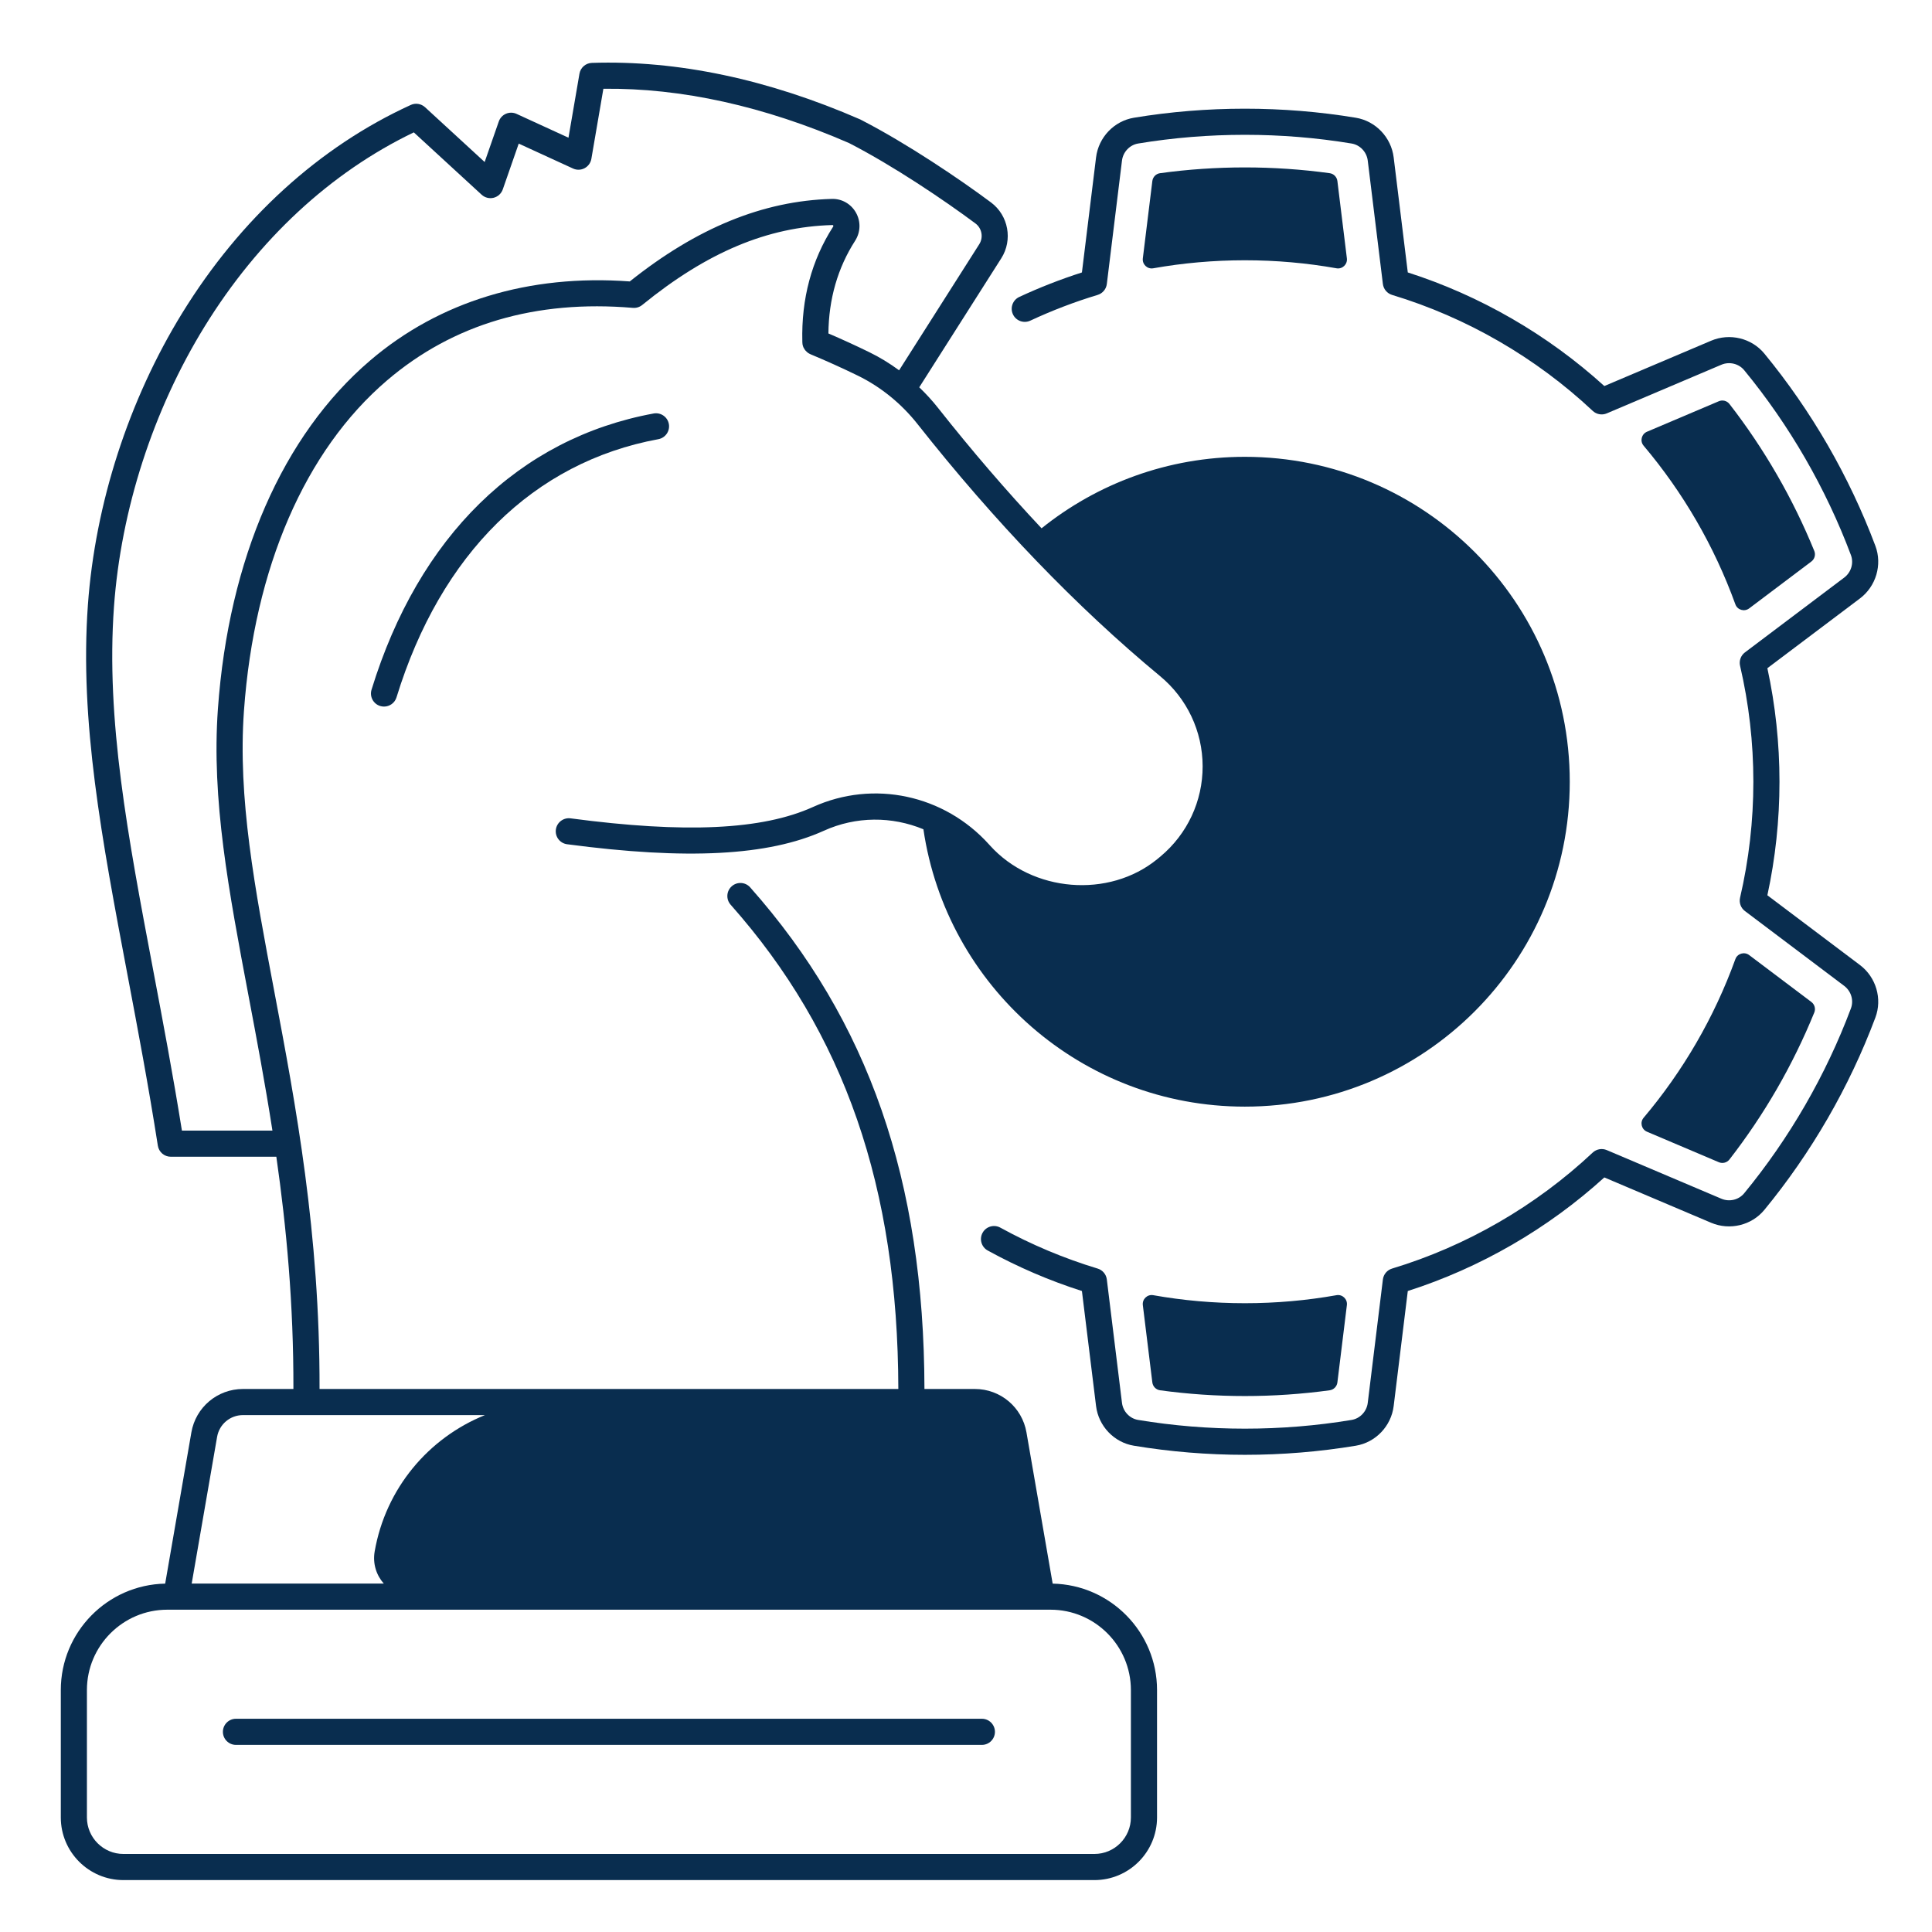 <svg xmlns="http://www.w3.org/2000/svg" width="91" height="91" viewBox="0 0 91 91" fill="none"><path d="M62.952 61.005C61.551 61.254 60.108 61.383 58.636 61.383C57.163 61.383 55.72 61.254 54.318 61.005C54.04 60.956 53.795 61.192 53.829 61.472L54.277 65.115C54.301 65.305 54.449 65.457 54.638 65.484C57.277 65.846 59.993 65.846 62.632 65.484C62.821 65.457 62.969 65.305 62.993 65.115L63.44 61.472C63.475 61.192 63.23 60.956 62.952 61.005Z" fill="#092D4F"></path><path d="M54.318 12.637C55.72 12.388 57.163 12.259 58.636 12.259C60.108 12.259 61.551 12.388 62.952 12.637C63.23 12.686 63.475 12.449 63.44 12.169L62.993 8.526C62.969 8.336 62.821 8.184 62.632 8.158C59.993 7.795 57.277 7.795 54.638 8.158C54.449 8.184 54.301 8.336 54.277 8.526L53.829 12.169C53.795 12.45 54.04 12.686 54.318 12.637Z" fill="#092D4F"></path><path d="M77.576 53.306L80.959 54.742C81.135 54.817 81.341 54.765 81.459 54.614C82.276 53.562 83.025 52.448 83.694 51.29C84.364 50.128 84.953 48.924 85.456 47.69C85.528 47.513 85.471 47.309 85.318 47.194L82.389 44.986C82.163 44.816 81.835 44.91 81.739 45.175C80.743 47.929 79.269 50.454 77.416 52.649C77.234 52.865 77.316 53.196 77.576 53.306Z" fill="#092D4F"></path><path d="M81.739 28.466C81.835 28.732 82.163 28.826 82.389 28.656L85.318 26.448C85.471 26.333 85.528 26.129 85.456 25.951C84.953 24.718 84.364 23.513 83.694 22.354C83.025 21.194 82.276 20.079 81.459 19.027C81.341 18.876 81.135 18.824 80.959 18.899L77.576 20.335C77.316 20.446 77.234 20.777 77.416 20.992C79.269 23.188 80.743 25.712 81.739 28.466Z" fill="#092D4F"></path><path d="M87.606 45.454L83.246 42.169C83.625 40.419 83.816 38.622 83.816 36.821C83.816 35.02 83.625 33.223 83.246 31.473L87.606 28.188C88.366 27.615 88.666 26.596 88.333 25.711C87.722 24.083 86.967 22.488 86.091 20.969C85.213 19.45 84.209 17.999 83.105 16.656C82.505 15.926 81.474 15.676 80.597 16.048L75.566 18.183C72.903 15.765 69.718 13.924 66.309 12.832L65.644 7.414C65.528 6.469 64.795 5.701 63.863 5.546C60.432 4.977 56.838 4.977 53.407 5.546C52.474 5.701 51.742 6.469 51.626 7.414L50.96 12.833C49.956 13.154 48.965 13.542 48.008 13.987C47.7 14.131 47.567 14.497 47.711 14.805C47.854 15.113 48.22 15.246 48.528 15.103C49.553 14.625 50.62 14.217 51.7 13.891C51.934 13.82 52.103 13.619 52.133 13.377L52.847 7.565C52.897 7.157 53.21 6.826 53.608 6.76C56.907 6.213 60.364 6.213 63.662 6.76C64.06 6.826 64.373 7.157 64.423 7.564L65.136 13.377C65.166 13.619 65.336 13.82 65.569 13.891C69.07 14.948 72.338 16.837 75.019 19.353C75.197 19.52 75.457 19.566 75.681 19.471L81.078 17.18C81.456 17.02 81.898 17.126 82.154 17.437C83.216 18.728 84.182 20.123 85.025 21.584C85.868 23.045 86.594 24.579 87.181 26.144C87.323 26.522 87.193 26.958 86.865 27.205L82.189 30.729C81.994 30.876 81.905 31.123 81.96 31.36C82.375 33.141 82.586 34.979 82.586 36.821C82.586 38.663 82.375 40.5 81.96 42.281C81.905 42.519 81.994 42.766 82.189 42.912L86.865 46.437C87.193 46.684 87.323 47.12 87.181 47.498C86.594 49.063 85.868 50.597 85.025 52.057C84.182 53.518 83.216 54.913 82.154 56.204C81.899 56.516 81.456 56.622 81.078 56.461L75.681 54.171C75.457 54.075 75.197 54.122 75.019 54.288C72.338 56.804 69.07 58.694 65.569 59.751C65.336 59.821 65.166 60.023 65.136 60.265L64.423 66.077C64.373 66.484 64.06 66.815 63.662 66.881C60.365 67.429 56.904 67.429 53.608 66.881C53.21 66.815 52.897 66.484 52.847 66.077L52.133 60.264C52.103 60.023 51.934 59.821 51.7 59.751C50.114 59.271 48.571 58.623 47.116 57.823C46.819 57.66 46.445 57.768 46.281 58.066C46.117 58.364 46.226 58.738 46.524 58.901C47.936 59.678 49.427 60.319 50.96 60.809L51.626 66.227C51.742 67.172 52.474 67.941 53.407 68.095C55.121 68.38 56.88 68.524 58.635 68.524C60.389 68.524 62.148 68.38 63.863 68.095C64.795 67.94 65.528 67.172 65.644 66.227L66.309 60.809C69.718 59.718 72.903 57.877 75.566 55.459L80.597 57.594C81.474 57.966 82.505 57.716 83.105 56.986C84.209 55.643 85.213 54.192 86.091 52.672C86.968 51.154 87.722 49.558 88.333 47.93C88.666 47.045 88.367 46.027 87.606 45.454Z" fill="#092D4F"></path><path d="M49.582 74.591L48.348 67.468C48.143 66.283 47.121 65.423 45.918 65.423H43.543C43.522 55.599 40.91 48.082 35.335 41.797C35.109 41.542 34.72 41.519 34.466 41.745C34.212 41.97 34.189 42.359 34.414 42.613C39.778 48.66 42.291 55.917 42.313 65.423H15.051C15.068 58.072 13.93 52.037 12.921 46.705C11.995 41.812 11.196 37.586 11.491 33.475C11.975 26.744 14.368 21.218 18.23 17.918C21.338 15.262 25.234 14.113 29.808 14.501C29.968 14.515 30.125 14.466 30.248 14.366C33.301 11.881 36.148 10.685 39.207 10.6C39.22 10.598 39.233 10.599 39.245 10.62C39.26 10.647 39.249 10.664 39.243 10.674C38.228 12.254 37.74 14.076 37.791 16.09C37.791 16.094 37.792 16.099 37.792 16.103C37.792 16.107 37.791 16.11 37.791 16.114C37.791 16.13 37.794 16.145 37.795 16.16C37.797 16.178 37.796 16.196 37.799 16.214C37.799 16.218 37.801 16.221 37.802 16.225C37.81 16.271 37.824 16.316 37.842 16.359C37.846 16.368 37.852 16.376 37.856 16.385C37.872 16.418 37.891 16.449 37.913 16.479C37.922 16.492 37.933 16.504 37.944 16.516C37.965 16.54 37.987 16.562 38.011 16.582C38.023 16.593 38.035 16.603 38.047 16.612C38.085 16.639 38.124 16.663 38.167 16.681C38.168 16.682 38.169 16.682 38.169 16.683C38.906 16.99 39.658 17.329 40.403 17.692C41.48 18.218 42.451 19.005 43.212 19.968C46.864 24.594 50.709 28.59 54.641 31.846C55.911 32.897 56.642 34.444 56.646 36.089C56.65 37.733 55.927 39.282 54.662 40.34C54.611 40.383 54.559 40.425 54.508 40.467C52.228 42.328 48.62 42.033 46.629 39.823L46.587 39.777C44.473 37.431 41.14 36.72 38.296 38.009C35.906 39.091 32.276 39.262 26.873 38.545C26.537 38.502 26.227 38.737 26.182 39.074C26.137 39.411 26.374 39.721 26.711 39.765C32.352 40.513 36.194 40.311 38.803 39.13C40.325 38.44 42.014 38.447 43.494 39.06C44.578 46.45 50.944 52.124 58.634 52.124C67.086 52.124 73.938 45.272 73.938 36.821C73.938 28.369 67.086 21.517 58.634 21.517C55.01 21.517 51.68 22.779 49.059 24.884C47.402 23.12 45.771 21.224 44.177 19.206C43.907 18.863 43.611 18.543 43.298 18.243L47.163 12.164C47.711 11.301 47.499 10.148 46.68 9.537C45.203 8.436 42.732 6.768 40.604 5.67C40.579 5.654 40.552 5.64 40.525 5.628C36.164 3.728 31.91 2.83 27.879 2.962C27.587 2.971 27.342 3.185 27.293 3.473L26.776 6.486L24.331 5.364C24.174 5.292 23.993 5.289 23.834 5.357C23.674 5.425 23.551 5.557 23.494 5.721L22.828 7.631L20.02 5.05C19.837 4.883 19.573 4.84 19.348 4.943C15.045 6.909 11.324 10.296 8.587 14.739C6.063 18.836 4.484 23.721 4.14 28.495C3.746 33.982 4.794 39.518 6.007 45.927C6.492 48.489 6.993 51.138 7.435 53.964C7.482 54.263 7.74 54.484 8.043 54.484H13.016C13.492 57.807 13.83 61.423 13.82 65.423H11.444C10.241 65.423 9.219 66.283 9.014 67.468L7.78 74.591C5.06 74.645 2.864 76.872 2.864 79.604V85.605C2.864 87.232 4.187 88.555 5.813 88.555H51.549C53.175 88.555 54.498 87.232 54.498 85.605V79.604C54.498 76.872 52.301 74.645 49.582 74.591ZM8.569 53.253C8.144 50.603 7.673 48.112 7.216 45.698C6.019 39.373 4.985 33.91 5.368 28.583C5.697 24.003 7.212 19.316 9.635 15.384C12.165 11.278 15.566 8.122 19.491 6.235L22.685 9.171C22.837 9.311 23.05 9.365 23.251 9.315C23.452 9.264 23.614 9.116 23.682 8.92L24.433 6.764L26.991 7.938C27.164 8.018 27.365 8.013 27.534 7.923C27.703 7.834 27.821 7.672 27.854 7.483L28.42 4.181C32.105 4.139 35.993 5.002 39.987 6.736C39.99 6.738 39.993 6.739 39.996 6.741C42.066 7.803 44.495 9.443 45.944 10.524C46.25 10.751 46.329 11.182 46.124 11.504L42.349 17.442C41.904 17.114 41.433 16.826 40.942 16.587C40.302 16.274 39.656 15.979 39.019 15.706C39.035 14.083 39.458 12.616 40.278 11.339C40.536 10.937 40.551 10.43 40.317 10.016C40.085 9.604 39.649 9.352 39.173 9.369C35.94 9.46 32.827 10.731 29.664 13.256C24.921 12.907 20.694 14.194 17.431 16.983C13.316 20.498 10.771 26.325 10.264 33.387C9.957 37.658 10.771 41.956 11.712 46.934C12.09 48.931 12.486 51.027 12.832 53.253L8.569 53.253ZM10.226 67.678C10.329 67.084 10.841 66.653 11.444 66.653H22.842C20.183 67.725 18.162 70.109 17.647 73.079C17.549 73.649 17.727 74.193 18.076 74.588H9.029L10.226 67.678ZM53.267 85.605C53.267 86.553 52.496 87.324 51.549 87.324H5.813C4.866 87.324 4.094 86.553 4.094 85.605V79.605C4.094 77.517 5.793 75.819 7.88 75.819H49.482C51.569 75.819 53.267 77.517 53.267 79.605V85.605Z" fill="#092D4F"></path><path d="M31.504 19.97C31.442 19.635 31.121 19.415 30.787 19.476C24.438 20.645 19.72 25.265 17.5 32.485C17.4 32.809 17.582 33.154 17.907 33.254C17.968 33.272 18.028 33.281 18.088 33.281C18.351 33.281 18.595 33.111 18.676 32.846C20.754 26.087 25.135 21.768 31.01 20.686C31.344 20.624 31.565 20.303 31.504 19.97Z" fill="#092D4F"></path><path d="M46.248 80.956H11.114C10.775 80.956 10.499 81.232 10.499 81.572C10.499 81.911 10.775 82.187 11.114 82.187H46.248C46.587 82.187 46.863 81.911 46.863 81.572C46.863 81.232 46.587 80.956 46.248 80.956Z" fill="#092D4F"></path></svg>